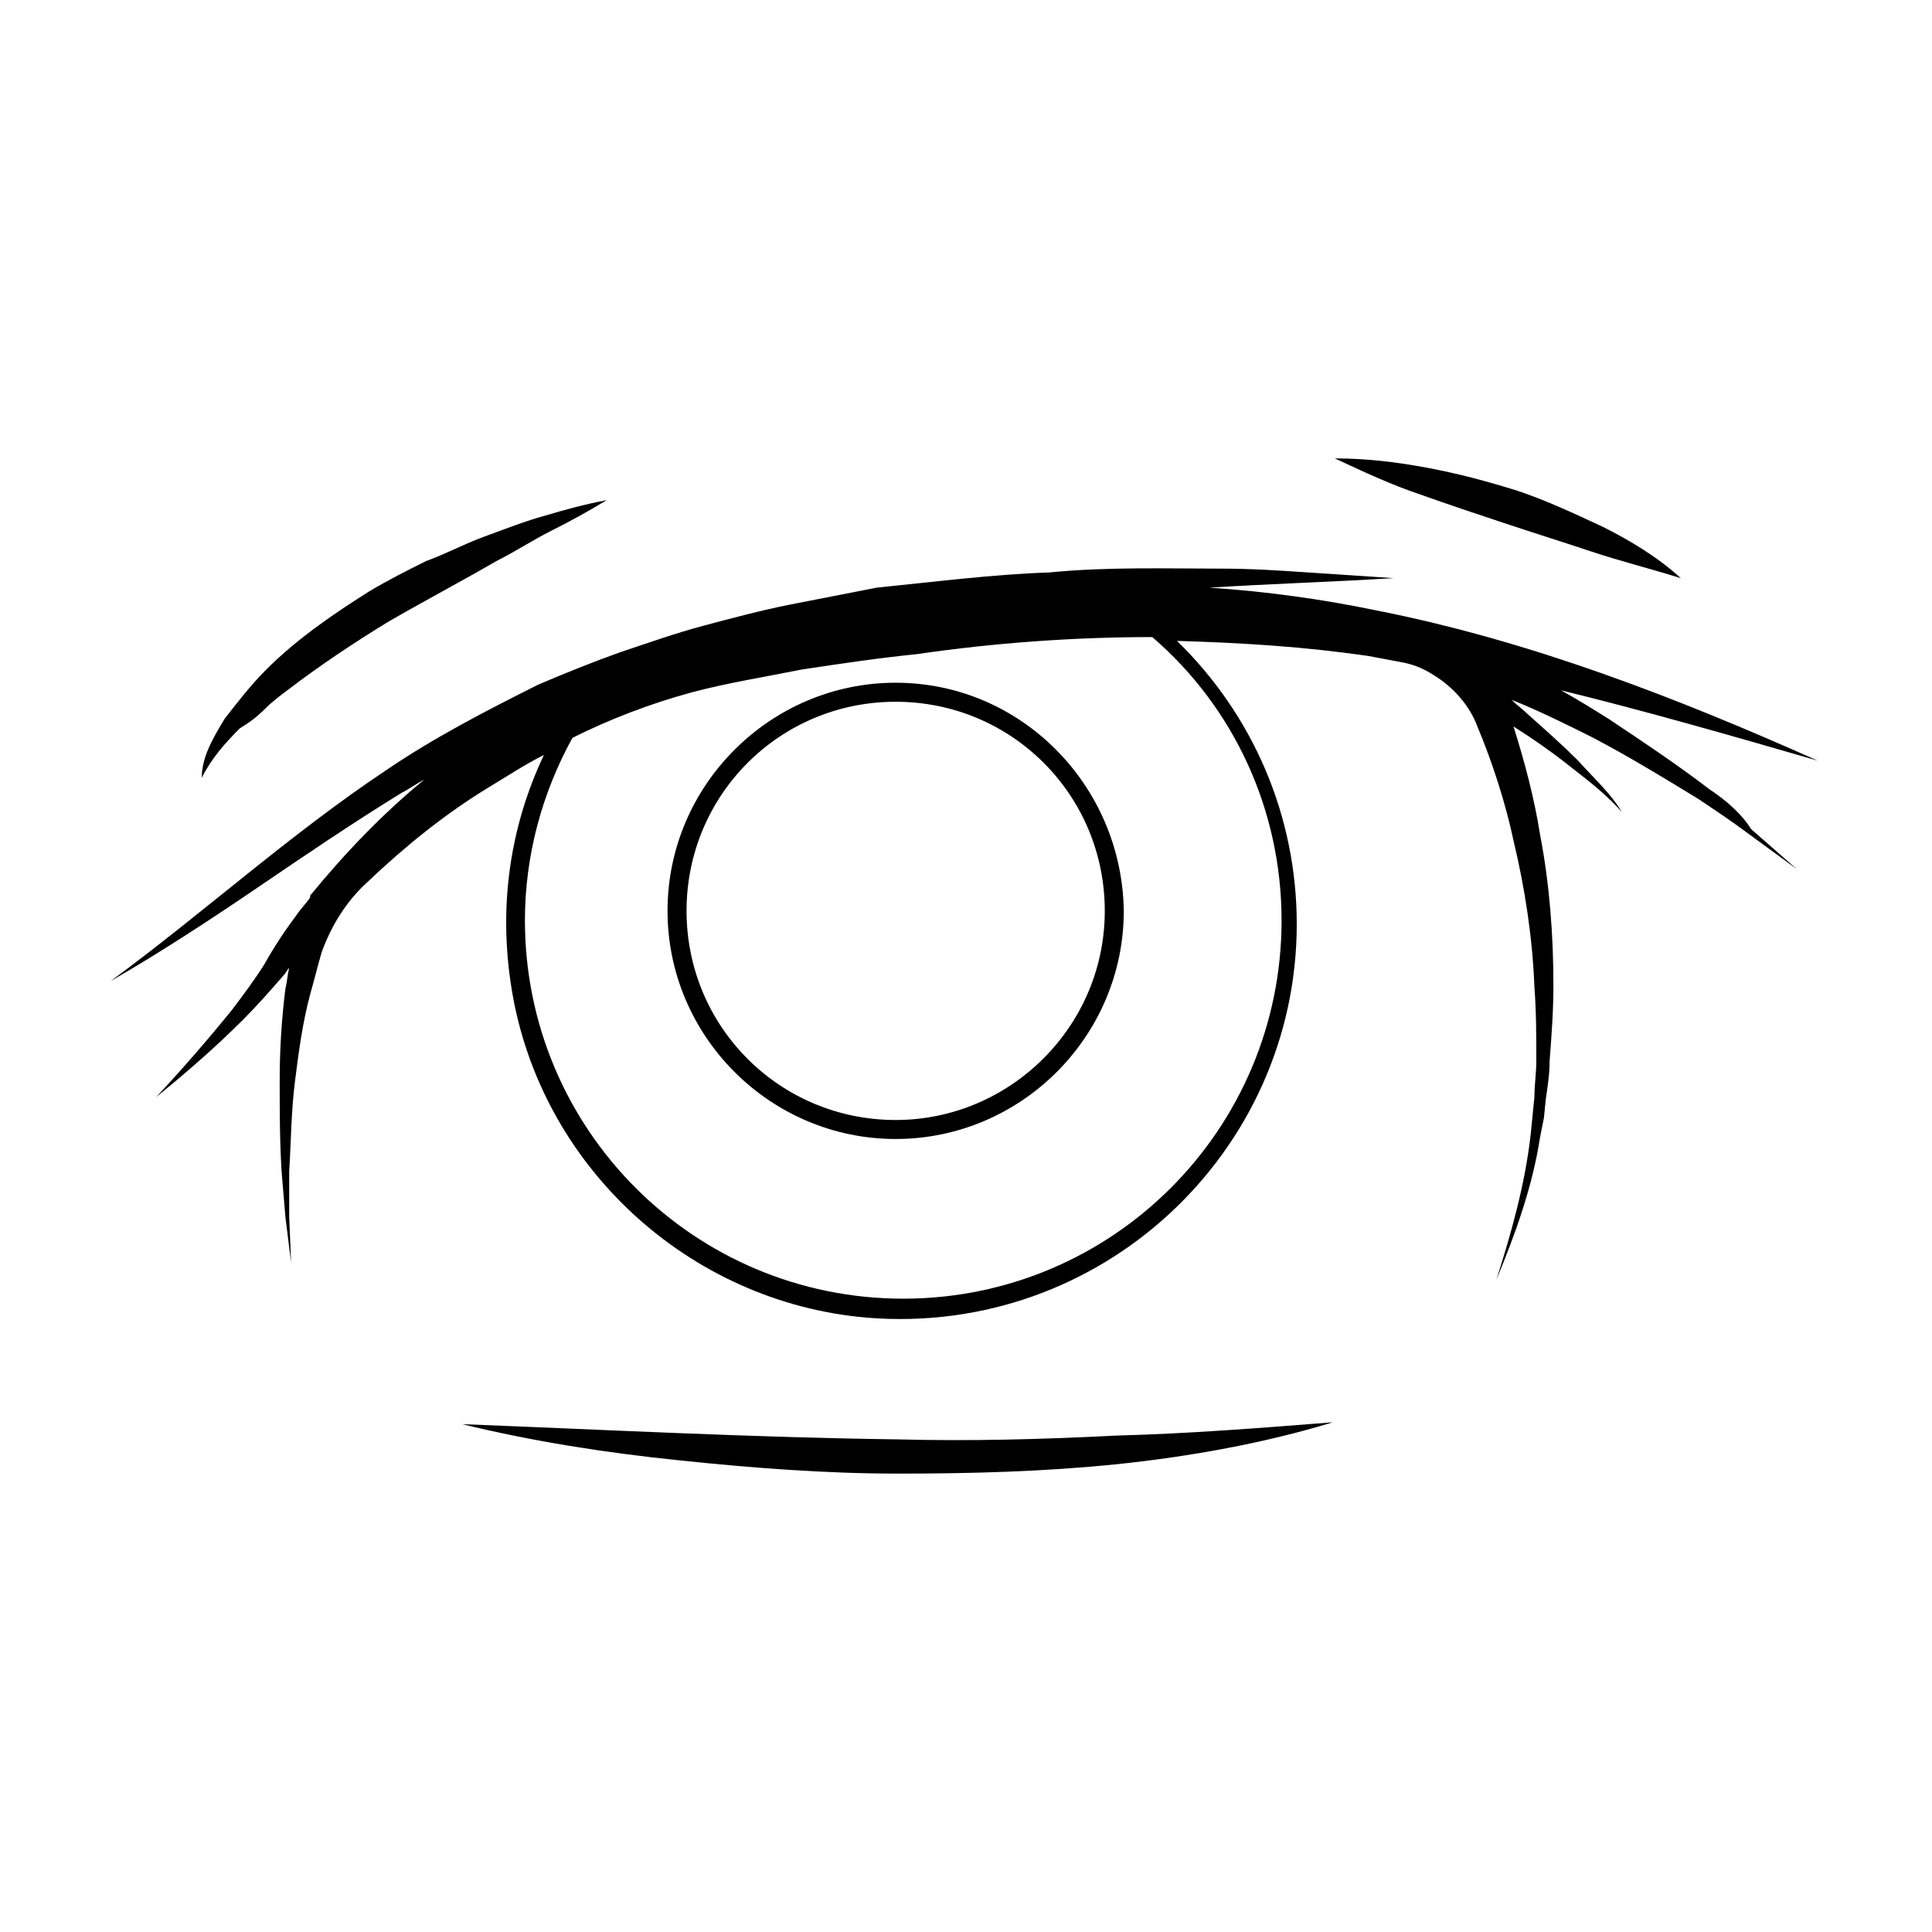 <?xml version="1.0" encoding="UTF-8"?>
<!-- The Best Svg Icon site in the world: iconSvg.co, Visit us! https://iconsvg.co -->
<svg fill="#000000" width="800px" height="800px" version="1.1" viewBox="144 144 512 512" xmlns="http://www.w3.org/2000/svg">
 <g>
  <path d="m596.99 353.14c-8.566-6.551-17.633-12.594-26.703-18.641-4.031-2.519-8.062-5.039-12.594-7.559 22.672 5.543 45.344 12.09 68.016 18.641-37.281-16.625-76.074-31.738-116.88-39.801-14.609-3.023-29.223-5.039-44.336-6.047 16.121-1.008 32.242-1.512 48.871-2.519-7.559-0.504-15.113-1.008-22.672-1.512-7.559-0.504-15.113-1.008-22.672-1.008-15.113 0-30.73-0.504-45.848 1.008-15.113 0.504-30.73 2.519-45.848 4.031l-23.176 4.535c-7.559 1.512-15.113 3.527-22.672 5.543s-14.609 4.535-22.168 7.055c-7.055 2.519-14.609 5.543-21.664 8.566-14.105 7.055-27.711 14.105-40.305 22.672-25.695 17.129-48.367 37.785-73.051 55.922 13.098-7.559 26.199-16.121 38.793-24.688s25.191-17.129 38.289-25.191c2.016-1.008 4.031-2.519 6.047-3.527-11.082 9.07-21.16 19.648-30.23 30.73v0.504c-1.008 1.512-2.519 3.023-3.527 4.535-3.023 4.031-6.047 8.566-8.566 13.098-2.519 4.031-5.543 8.062-8.566 12.09-6.551 8.062-13.098 15.617-20.152 23.176 8.062-6.551 15.617-13.098 23.176-20.656 3.527-3.527 7.055-7.559 10.578-11.586 0.504-0.504 1.008-1.512 1.512-2.016-0.504 2.016-0.504 3.527-1.008 5.543-1.008 8.062-1.512 16.121-1.512 24.184s0 16.121 0.504 24.184l1.008 12.09 1.512 12.09-0.504-12.09v-12.09c0.504-8.062 0.504-15.617 1.512-23.68 1.008-8.062 2.016-15.617 4.031-23.176 1.008-3.527 2.016-7.559 3.023-11.082 2.519-7.055 6.551-13.602 12.09-18.641 10.078-9.574 20.656-18.137 32.242-25.191 5.039-3.023 9.574-6.047 14.609-8.566-9.07 19.145-12.09 40.305-8.566 61.969 7.559 46.855 46.855 83.129 94.211 87.16 61.969 5.039 113.86-43.832 113.86-104.29 0-28.719-11.586-55.418-31.738-75.066 17.129 0.504 33.754 1.512 50.883 4.031 2.519 0.504 5.543 1.008 8.062 1.512 3.023 0.504 6.047 1.512 9.07 3.527 5.039 3.023 9.574 8.062 11.586 13.602 4.031 9.574 7.559 20.656 9.574 30.23 3.023 12.594 5.039 25.695 5.543 38.793 0.504 6.551 0.504 13.098 0.504 19.648 0 3.023-0.504 6.551-0.504 9.574l-1.008 10.078c-1.512 13.098-5.039 25.695-9.07 38.289 5.039-12.09 9.574-24.688 11.586-37.785l1.008-5.039 0.504-5.039c0.504-3.527 1.008-6.551 1.008-10.078 0.504-6.551 1.008-13.098 1.008-20.152 0-13.098-1.008-26.703-3.527-39.801-1.512-9.574-4.031-19.145-7.055-28.719 5.543 3.527 10.578 7.055 15.617 11.082 4.535 3.527 9.07 7.055 13.098 11.586-3.023-5.039-7.559-9.07-11.586-13.602-4.031-4.031-8.566-8.062-13.098-12.09-1.512-1.512-3.023-2.519-4.535-4.031 7.559 3.023 14.609 6.551 21.664 10.078 9.574 5.039 18.641 10.578 27.711 16.121 4.535 3.023 9.07 6.047 13.098 9.07l13.098 9.574-12.09-10.578c-2.504-4.035-6.535-7.562-11.07-10.586zm-113.36 34.762c0 55.418-44.84 100.26-100.26 100.26s-100.26-44.84-100.26-100.26c0-17.129 4.535-33.754 12.594-48.367 10.078-5.039 20.656-9.07 31.738-12.09 9.574-2.519 19.145-4.031 29.223-6.047 10.078-1.512 20.152-3.023 30.23-4.031 20.656-3.023 41.816-4.535 62.473-4.535 21.66 18.645 34.258 45.852 34.258 75.07z"/>
  <path d="m381.86 525.45c-38.289-0.504-76.578-2.519-115.37-4.031 18.637 4.535 37.781 7.559 57.43 9.574 19.145 2.016 38.793 3.527 57.938 3.527 19.648 0 38.793-0.504 58.441-2.519 19.145-2.016 38.793-5.543 56.93-11.082-19.145 1.512-38.289 3.023-57.434 3.527-19.645 1.004-38.789 1.508-57.934 1.004z"/>
  <path d="m381.36 324.93c-33.25 0-60.457 27.207-60.457 60.457s27.207 60.457 60.457 60.457 60.457-27.207 60.457-60.457c-0.504-33.25-27.207-60.457-60.457-60.457zm0 115.88c-30.73 0-55.418-24.688-55.418-55.418s24.688-55.418 55.418-55.418 55.418 24.688 55.418 55.418-25.191 55.418-55.418 55.418z"/>
  <path d="m214.09 331.98c2.016-2.016 4.031-3.527 6.047-5.039 8.566-6.551 17.633-12.594 26.703-18.137 9.574-5.543 19.145-10.578 28.719-16.121 5.039-2.519 9.574-5.543 14.609-8.062 5.039-2.519 9.574-5.039 14.609-8.062-5.543 1.008-11.082 2.519-16.121 4.031-5.543 1.512-10.578 3.527-16.121 5.543-5.543 2.016-10.078 4.535-15.617 6.551-5.039 2.519-10.078 5.039-15.113 8.062-9.574 6.047-19.145 12.594-27.207 20.656-4.031 4.031-7.559 8.566-11.082 13.098-3.023 5.039-6.047 10.078-6.047 15.617 2.519-5.039 6.047-9.07 10.078-13.098 2.512-1.512 4.527-3.023 6.543-5.039z"/>
  <path d="m542.58 282.61c7.559 2.519 15.617 5.039 23.176 7.559s15.617 4.535 23.68 7.055c-6.047-5.543-13.602-10.078-20.656-13.602-7.559-3.527-15.113-7.055-22.672-9.574-8.062-2.519-15.617-4.535-23.68-6.047s-16.121-2.519-24.688-2.519c7.559 3.527 15.113 7.055 22.672 9.574 7.051 2.519 14.609 5.039 22.168 7.555z"/>
 </g>
</svg>